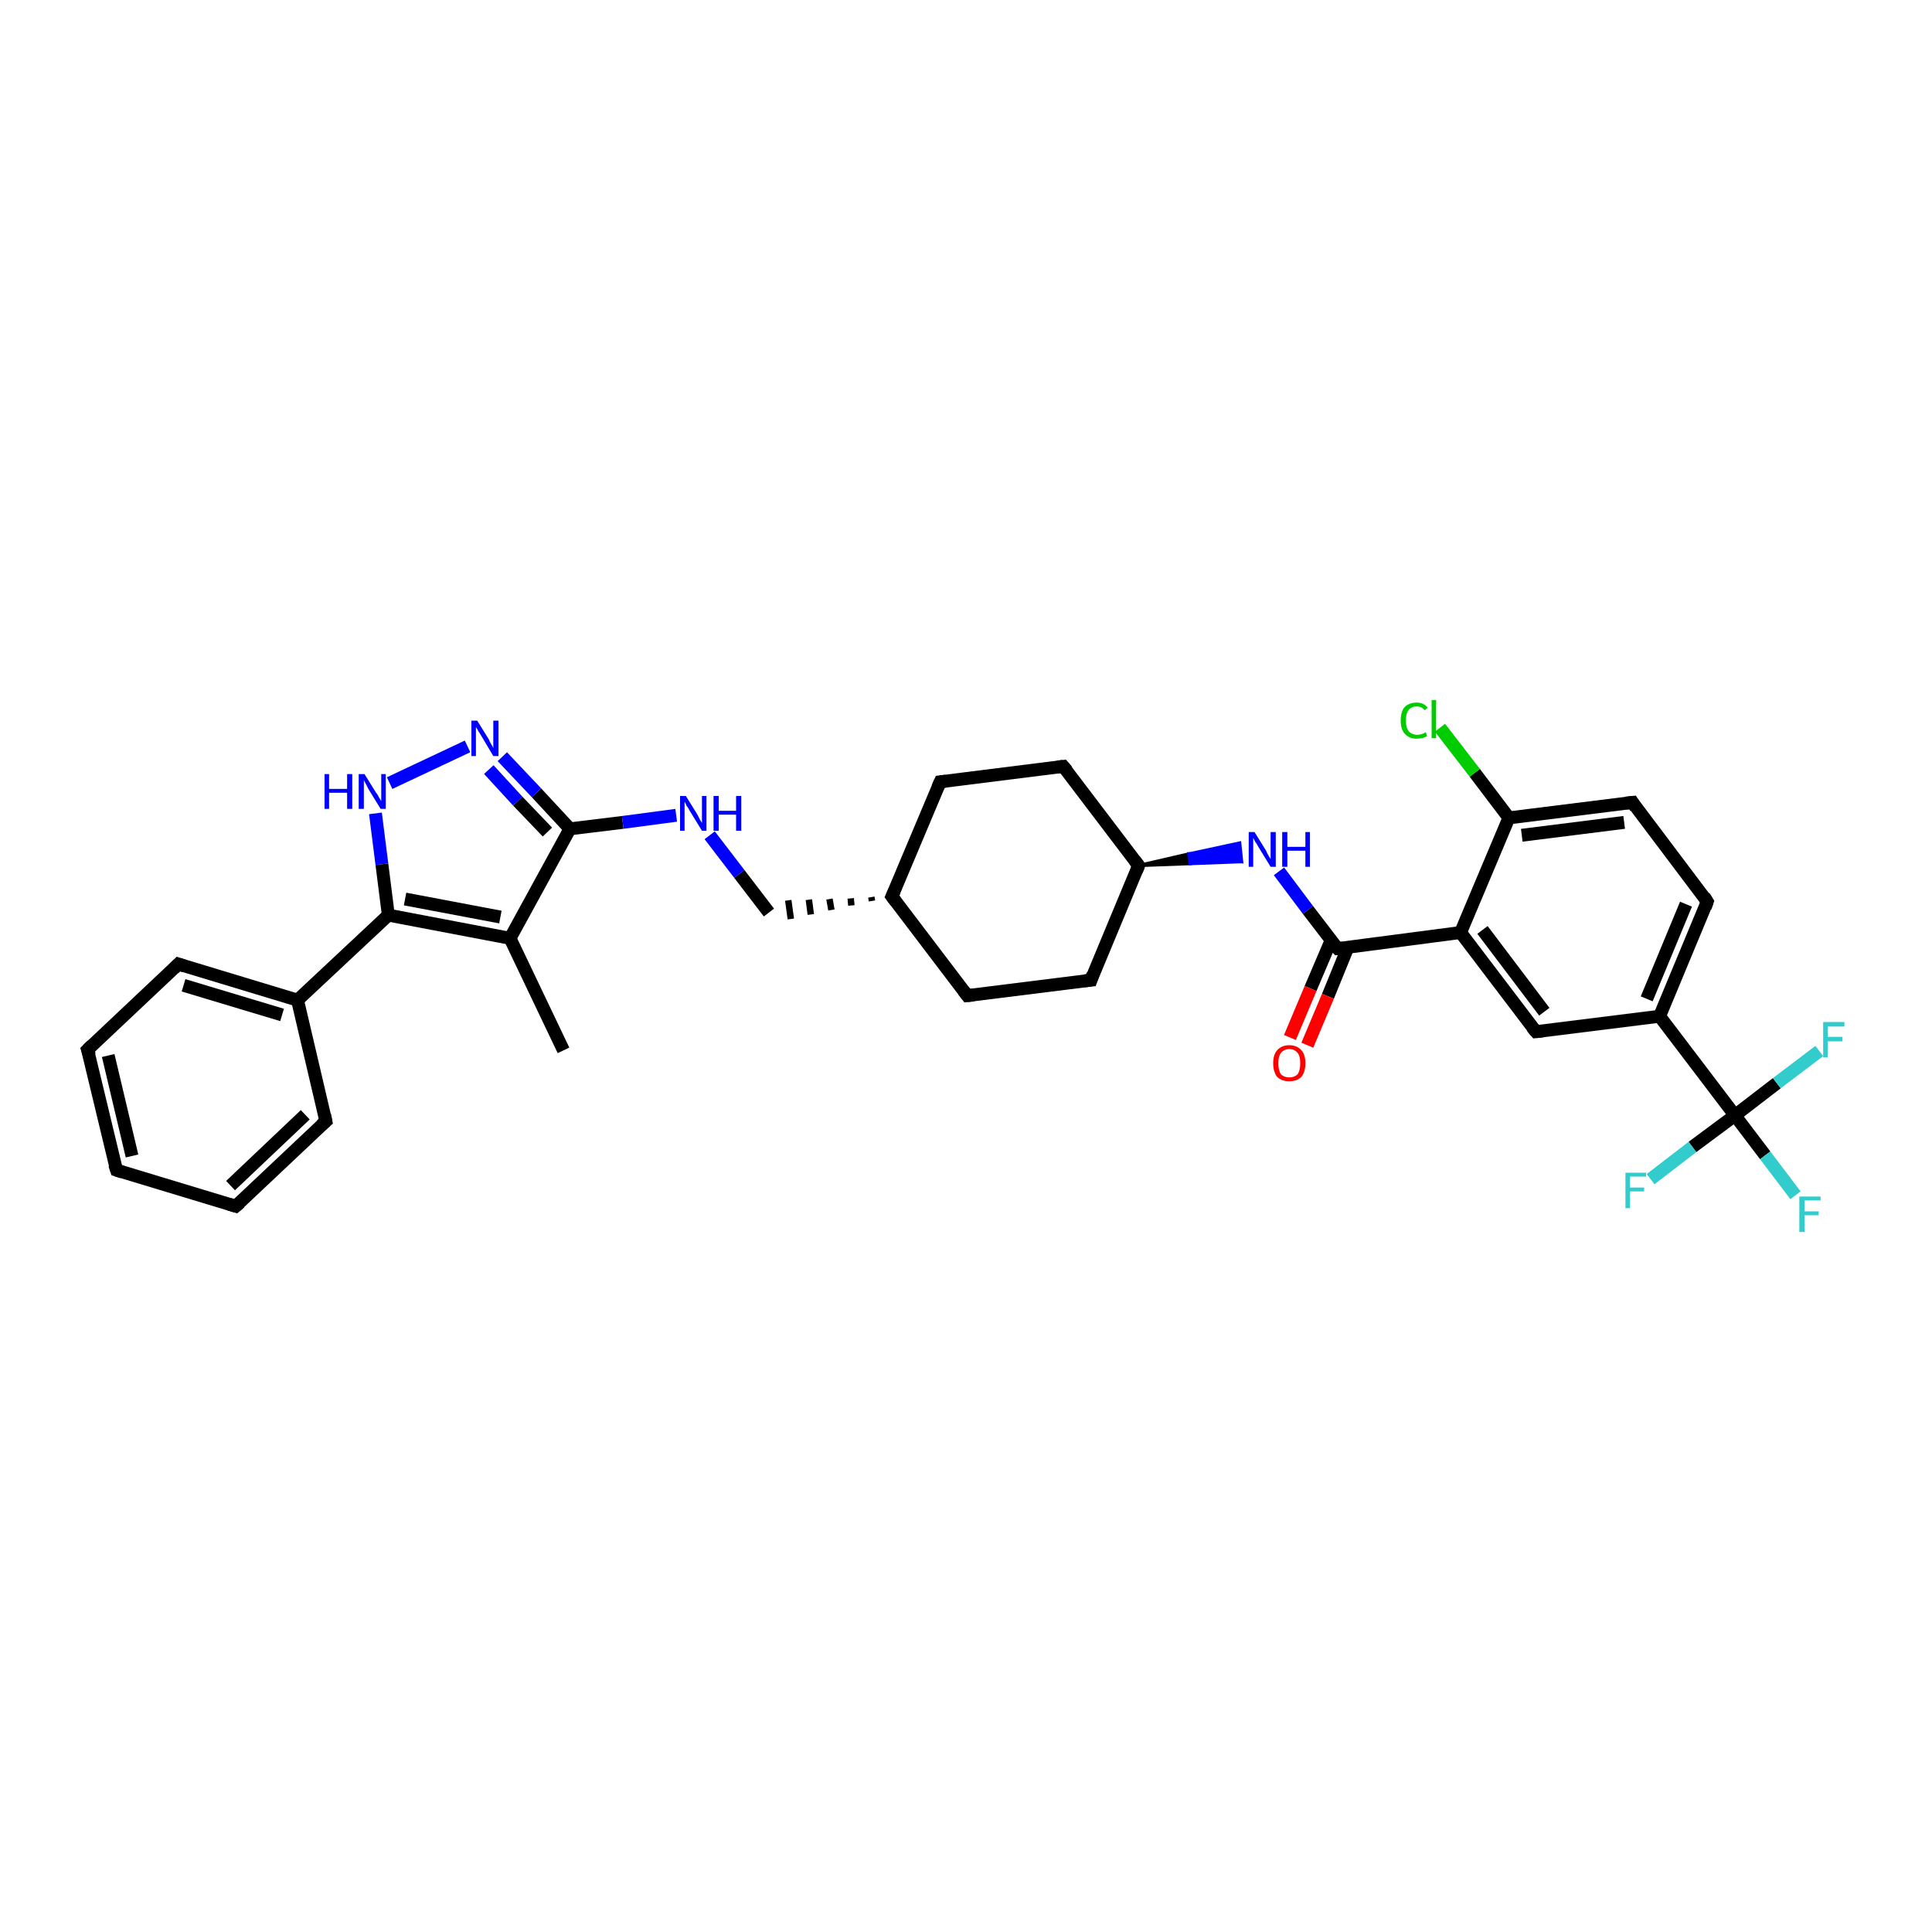 <?xml version='1.0' encoding='iso-8859-1'?>
<svg version='1.1' baseProfile='full'
              xmlns='http://www.w3.org/2000/svg'
                      xmlns:rdkit='http://www.rdkit.org/xml'
                      xmlns:xlink='http://www.w3.org/1999/xlink'
                  xml:space='preserve'
width='300px' height='300px' viewBox='0 0 300 300'>
<!-- END OF HEADER -->
<rect style='opacity:1.0;fill:#FFFFFF;stroke:none' width='300.0' height='300.0' x='0.0' y='0.0'> </rect>
<path class='bond-0 atom-0 atom-1' d='M 87.5,163.1 L 79.2,145.7' style='fill:none;fill-rule:evenodd;stroke:#000000;stroke-width:2.0px;stroke-linecap:butt;stroke-linejoin:miter;stroke-opacity:1' />
<path class='bond-1 atom-1 atom-2' d='M 79.2,145.7 L 88.5,128.7' style='fill:none;fill-rule:evenodd;stroke:#000000;stroke-width:2.0px;stroke-linecap:butt;stroke-linejoin:miter;stroke-opacity:1' />
<path class='bond-2 atom-2 atom-3' d='M 88.5,128.7 L 96.7,127.7' style='fill:none;fill-rule:evenodd;stroke:#000000;stroke-width:2.0px;stroke-linecap:butt;stroke-linejoin:miter;stroke-opacity:1' />
<path class='bond-2 atom-2 atom-3' d='M 96.7,127.7 L 105.0,126.6' style='fill:none;fill-rule:evenodd;stroke:#0000FF;stroke-width:2.0px;stroke-linecap:butt;stroke-linejoin:miter;stroke-opacity:1' />
<path class='bond-3 atom-3 atom-4' d='M 110.2,129.7 L 114.8,135.7' style='fill:none;fill-rule:evenodd;stroke:#0000FF;stroke-width:2.0px;stroke-linecap:butt;stroke-linejoin:miter;stroke-opacity:1' />
<path class='bond-3 atom-3 atom-4' d='M 114.8,135.7 L 119.4,141.7' style='fill:none;fill-rule:evenodd;stroke:#000000;stroke-width:2.0px;stroke-linecap:butt;stroke-linejoin:miter;stroke-opacity:1' />
<path class='bond-4 atom-5 atom-4' d='M 135.3,139.3 L 135.4,139.9' style='fill:none;fill-rule:evenodd;stroke:#000000;stroke-width:1.0px;stroke-linecap:butt;stroke-linejoin:miter;stroke-opacity:1' />
<path class='bond-4 atom-5 atom-4' d='M 132.1,139.5 L 132.2,140.6' style='fill:none;fill-rule:evenodd;stroke:#000000;stroke-width:1.0px;stroke-linecap:butt;stroke-linejoin:miter;stroke-opacity:1' />
<path class='bond-4 atom-5 atom-4' d='M 128.8,139.6 L 129.1,141.3' style='fill:none;fill-rule:evenodd;stroke:#000000;stroke-width:1.0px;stroke-linecap:butt;stroke-linejoin:miter;stroke-opacity:1' />
<path class='bond-4 atom-5 atom-4' d='M 125.6,139.7 L 125.9,142.0' style='fill:none;fill-rule:evenodd;stroke:#000000;stroke-width:1.0px;stroke-linecap:butt;stroke-linejoin:miter;stroke-opacity:1' />
<path class='bond-4 atom-5 atom-4' d='M 122.4,139.8 L 122.8,142.7' style='fill:none;fill-rule:evenodd;stroke:#000000;stroke-width:1.0px;stroke-linecap:butt;stroke-linejoin:miter;stroke-opacity:1' />
<path class='bond-5 atom-5 atom-6' d='M 138.5,139.2 L 150.2,154.6' style='fill:none;fill-rule:evenodd;stroke:#000000;stroke-width:2.0px;stroke-linecap:butt;stroke-linejoin:miter;stroke-opacity:1' />
<path class='bond-6 atom-6 atom-7' d='M 150.2,154.6 L 169.4,152.2' style='fill:none;fill-rule:evenodd;stroke:#000000;stroke-width:2.0px;stroke-linecap:butt;stroke-linejoin:miter;stroke-opacity:1' />
<path class='bond-7 atom-7 atom-8' d='M 169.4,152.2 L 176.8,134.4' style='fill:none;fill-rule:evenodd;stroke:#000000;stroke-width:2.0px;stroke-linecap:butt;stroke-linejoin:miter;stroke-opacity:1' />
<path class='bond-8 atom-8 atom-9' d='M 176.8,134.4 L 184.6,132.6 L 184.8,134.1 Z' style='fill:#000000;fill-rule:evenodd;fill-opacity:1;stroke:#000000;stroke-width:0.5px;stroke-linecap:butt;stroke-linejoin:miter;stroke-opacity:1;' />
<path class='bond-8 atom-8 atom-9' d='M 184.6,132.6 L 192.8,133.8 L 192.5,130.9 Z' style='fill:#0000FF;fill-rule:evenodd;fill-opacity:1;stroke:#0000FF;stroke-width:0.5px;stroke-linecap:butt;stroke-linejoin:miter;stroke-opacity:1;' />
<path class='bond-8 atom-8 atom-9' d='M 184.6,132.6 L 184.8,134.1 L 192.8,133.8 Z' style='fill:#0000FF;fill-rule:evenodd;fill-opacity:1;stroke:#0000FF;stroke-width:0.5px;stroke-linecap:butt;stroke-linejoin:miter;stroke-opacity:1;' />
<path class='bond-9 atom-9 atom-10' d='M 198.6,135.3 L 203.1,141.3' style='fill:none;fill-rule:evenodd;stroke:#0000FF;stroke-width:2.0px;stroke-linecap:butt;stroke-linejoin:miter;stroke-opacity:1' />
<path class='bond-9 atom-9 atom-10' d='M 203.1,141.3 L 207.7,147.3' style='fill:none;fill-rule:evenodd;stroke:#000000;stroke-width:2.0px;stroke-linecap:butt;stroke-linejoin:miter;stroke-opacity:1' />
<path class='bond-10 atom-10 atom-11' d='M 206.7,146.0 L 203.5,153.5' style='fill:none;fill-rule:evenodd;stroke:#000000;stroke-width:2.0px;stroke-linecap:butt;stroke-linejoin:miter;stroke-opacity:1' />
<path class='bond-10 atom-10 atom-11' d='M 203.5,153.5 L 200.3,161.1' style='fill:none;fill-rule:evenodd;stroke:#FF0000;stroke-width:2.0px;stroke-linecap:butt;stroke-linejoin:miter;stroke-opacity:1' />
<path class='bond-10 atom-10 atom-11' d='M 209.3,147.1 L 206.2,154.7' style='fill:none;fill-rule:evenodd;stroke:#000000;stroke-width:2.0px;stroke-linecap:butt;stroke-linejoin:miter;stroke-opacity:1' />
<path class='bond-10 atom-10 atom-11' d='M 206.2,154.7 L 203.0,162.3' style='fill:none;fill-rule:evenodd;stroke:#FF0000;stroke-width:2.0px;stroke-linecap:butt;stroke-linejoin:miter;stroke-opacity:1' />
<path class='bond-11 atom-10 atom-12' d='M 207.7,147.3 L 226.8,144.8' style='fill:none;fill-rule:evenodd;stroke:#000000;stroke-width:2.0px;stroke-linecap:butt;stroke-linejoin:miter;stroke-opacity:1' />
<path class='bond-12 atom-12 atom-13' d='M 226.8,144.8 L 238.5,160.2' style='fill:none;fill-rule:evenodd;stroke:#000000;stroke-width:2.0px;stroke-linecap:butt;stroke-linejoin:miter;stroke-opacity:1' />
<path class='bond-12 atom-12 atom-13' d='M 230.2,144.4 L 239.8,157.1' style='fill:none;fill-rule:evenodd;stroke:#000000;stroke-width:2.0px;stroke-linecap:butt;stroke-linejoin:miter;stroke-opacity:1' />
<path class='bond-13 atom-13 atom-14' d='M 238.5,160.2 L 257.7,157.8' style='fill:none;fill-rule:evenodd;stroke:#000000;stroke-width:2.0px;stroke-linecap:butt;stroke-linejoin:miter;stroke-opacity:1' />
<path class='bond-14 atom-14 atom-15' d='M 257.7,157.8 L 269.4,173.2' style='fill:none;fill-rule:evenodd;stroke:#000000;stroke-width:2.0px;stroke-linecap:butt;stroke-linejoin:miter;stroke-opacity:1' />
<path class='bond-15 atom-15 atom-16' d='M 269.4,173.2 L 274.1,179.4' style='fill:none;fill-rule:evenodd;stroke:#000000;stroke-width:2.0px;stroke-linecap:butt;stroke-linejoin:miter;stroke-opacity:1' />
<path class='bond-15 atom-15 atom-16' d='M 274.1,179.4 L 278.8,185.6' style='fill:none;fill-rule:evenodd;stroke:#33CCCC;stroke-width:2.0px;stroke-linecap:butt;stroke-linejoin:miter;stroke-opacity:1' />
<path class='bond-16 atom-15 atom-17' d='M 269.4,173.2 L 262.8,178.1' style='fill:none;fill-rule:evenodd;stroke:#000000;stroke-width:2.0px;stroke-linecap:butt;stroke-linejoin:miter;stroke-opacity:1' />
<path class='bond-16 atom-15 atom-17' d='M 262.8,178.1 L 256.3,183.1' style='fill:none;fill-rule:evenodd;stroke:#33CCCC;stroke-width:2.0px;stroke-linecap:butt;stroke-linejoin:miter;stroke-opacity:1' />
<path class='bond-17 atom-15 atom-18' d='M 269.4,173.2 L 275.9,168.2' style='fill:none;fill-rule:evenodd;stroke:#000000;stroke-width:2.0px;stroke-linecap:butt;stroke-linejoin:miter;stroke-opacity:1' />
<path class='bond-17 atom-15 atom-18' d='M 275.9,168.2 L 282.5,163.2' style='fill:none;fill-rule:evenodd;stroke:#33CCCC;stroke-width:2.0px;stroke-linecap:butt;stroke-linejoin:miter;stroke-opacity:1' />
<path class='bond-18 atom-14 atom-19' d='M 257.7,157.8 L 265.1,140.0' style='fill:none;fill-rule:evenodd;stroke:#000000;stroke-width:2.0px;stroke-linecap:butt;stroke-linejoin:miter;stroke-opacity:1' />
<path class='bond-18 atom-14 atom-19' d='M 255.7,155.1 L 261.8,140.4' style='fill:none;fill-rule:evenodd;stroke:#000000;stroke-width:2.0px;stroke-linecap:butt;stroke-linejoin:miter;stroke-opacity:1' />
<path class='bond-19 atom-19 atom-20' d='M 265.1,140.0 L 253.5,124.6' style='fill:none;fill-rule:evenodd;stroke:#000000;stroke-width:2.0px;stroke-linecap:butt;stroke-linejoin:miter;stroke-opacity:1' />
<path class='bond-20 atom-20 atom-21' d='M 253.5,124.6 L 234.3,127.0' style='fill:none;fill-rule:evenodd;stroke:#000000;stroke-width:2.0px;stroke-linecap:butt;stroke-linejoin:miter;stroke-opacity:1' />
<path class='bond-20 atom-20 atom-21' d='M 252.2,127.7 L 236.3,129.7' style='fill:none;fill-rule:evenodd;stroke:#000000;stroke-width:2.0px;stroke-linecap:butt;stroke-linejoin:miter;stroke-opacity:1' />
<path class='bond-21 atom-21 atom-22' d='M 234.3,127.0 L 229.0,120.0' style='fill:none;fill-rule:evenodd;stroke:#000000;stroke-width:2.0px;stroke-linecap:butt;stroke-linejoin:miter;stroke-opacity:1' />
<path class='bond-21 atom-21 atom-22' d='M 229.0,120.0 L 223.6,113.0' style='fill:none;fill-rule:evenodd;stroke:#00CC00;stroke-width:2.0px;stroke-linecap:butt;stroke-linejoin:miter;stroke-opacity:1' />
<path class='bond-22 atom-8 atom-23' d='M 176.8,134.4 L 165.1,119.0' style='fill:none;fill-rule:evenodd;stroke:#000000;stroke-width:2.0px;stroke-linecap:butt;stroke-linejoin:miter;stroke-opacity:1' />
<path class='bond-23 atom-23 atom-24' d='M 165.1,119.0 L 146.0,121.4' style='fill:none;fill-rule:evenodd;stroke:#000000;stroke-width:2.0px;stroke-linecap:butt;stroke-linejoin:miter;stroke-opacity:1' />
<path class='bond-24 atom-2 atom-25' d='M 88.5,128.7 L 83.3,123.1' style='fill:none;fill-rule:evenodd;stroke:#000000;stroke-width:2.0px;stroke-linecap:butt;stroke-linejoin:miter;stroke-opacity:1' />
<path class='bond-24 atom-2 atom-25' d='M 83.3,123.1 L 78.0,117.5' style='fill:none;fill-rule:evenodd;stroke:#0000FF;stroke-width:2.0px;stroke-linecap:butt;stroke-linejoin:miter;stroke-opacity:1' />
<path class='bond-24 atom-2 atom-25' d='M 85.0,129.2 L 80.4,124.4' style='fill:none;fill-rule:evenodd;stroke:#000000;stroke-width:2.0px;stroke-linecap:butt;stroke-linejoin:miter;stroke-opacity:1' />
<path class='bond-24 atom-2 atom-25' d='M 80.4,124.4 L 75.9,119.5' style='fill:none;fill-rule:evenodd;stroke:#0000FF;stroke-width:2.0px;stroke-linecap:butt;stroke-linejoin:miter;stroke-opacity:1' />
<path class='bond-25 atom-25 atom-26' d='M 72.6,115.9 L 60.5,121.6' style='fill:none;fill-rule:evenodd;stroke:#0000FF;stroke-width:2.0px;stroke-linecap:butt;stroke-linejoin:miter;stroke-opacity:1' />
<path class='bond-26 atom-26 atom-27' d='M 58.3,126.3 L 59.3,134.2' style='fill:none;fill-rule:evenodd;stroke:#0000FF;stroke-width:2.0px;stroke-linecap:butt;stroke-linejoin:miter;stroke-opacity:1' />
<path class='bond-26 atom-26 atom-27' d='M 59.3,134.2 L 60.3,142.1' style='fill:none;fill-rule:evenodd;stroke:#000000;stroke-width:2.0px;stroke-linecap:butt;stroke-linejoin:miter;stroke-opacity:1' />
<path class='bond-27 atom-27 atom-28' d='M 60.3,142.1 L 46.2,155.3' style='fill:none;fill-rule:evenodd;stroke:#000000;stroke-width:2.0px;stroke-linecap:butt;stroke-linejoin:miter;stroke-opacity:1' />
<path class='bond-28 atom-28 atom-29' d='M 46.2,155.3 L 27.7,149.7' style='fill:none;fill-rule:evenodd;stroke:#000000;stroke-width:2.0px;stroke-linecap:butt;stroke-linejoin:miter;stroke-opacity:1' />
<path class='bond-28 atom-28 atom-29' d='M 43.8,157.6 L 28.5,153.0' style='fill:none;fill-rule:evenodd;stroke:#000000;stroke-width:2.0px;stroke-linecap:butt;stroke-linejoin:miter;stroke-opacity:1' />
<path class='bond-29 atom-29 atom-30' d='M 27.7,149.7 L 13.6,163.0' style='fill:none;fill-rule:evenodd;stroke:#000000;stroke-width:2.0px;stroke-linecap:butt;stroke-linejoin:miter;stroke-opacity:1' />
<path class='bond-30 atom-30 atom-31' d='M 13.6,163.0 L 18.1,181.7' style='fill:none;fill-rule:evenodd;stroke:#000000;stroke-width:2.0px;stroke-linecap:butt;stroke-linejoin:miter;stroke-opacity:1' />
<path class='bond-30 atom-30 atom-31' d='M 16.8,163.9 L 20.5,179.5' style='fill:none;fill-rule:evenodd;stroke:#000000;stroke-width:2.0px;stroke-linecap:butt;stroke-linejoin:miter;stroke-opacity:1' />
<path class='bond-31 atom-31 atom-32' d='M 18.1,181.7 L 36.6,187.3' style='fill:none;fill-rule:evenodd;stroke:#000000;stroke-width:2.0px;stroke-linecap:butt;stroke-linejoin:miter;stroke-opacity:1' />
<path class='bond-32 atom-32 atom-33' d='M 36.6,187.3 L 50.6,174.1' style='fill:none;fill-rule:evenodd;stroke:#000000;stroke-width:2.0px;stroke-linecap:butt;stroke-linejoin:miter;stroke-opacity:1' />
<path class='bond-32 atom-32 atom-33' d='M 35.8,184.1 L 47.4,173.1' style='fill:none;fill-rule:evenodd;stroke:#000000;stroke-width:2.0px;stroke-linecap:butt;stroke-linejoin:miter;stroke-opacity:1' />
<path class='bond-33 atom-27 atom-1' d='M 60.3,142.1 L 79.2,145.7' style='fill:none;fill-rule:evenodd;stroke:#000000;stroke-width:2.0px;stroke-linecap:butt;stroke-linejoin:miter;stroke-opacity:1' />
<path class='bond-33 atom-27 atom-1' d='M 62.9,139.6 L 77.7,142.4' style='fill:none;fill-rule:evenodd;stroke:#000000;stroke-width:2.0px;stroke-linecap:butt;stroke-linejoin:miter;stroke-opacity:1' />
<path class='bond-34 atom-33 atom-28' d='M 50.6,174.1 L 46.2,155.3' style='fill:none;fill-rule:evenodd;stroke:#000000;stroke-width:2.0px;stroke-linecap:butt;stroke-linejoin:miter;stroke-opacity:1' />
<path class='bond-35 atom-24 atom-5' d='M 146.0,121.4 L 138.5,139.2' style='fill:none;fill-rule:evenodd;stroke:#000000;stroke-width:2.0px;stroke-linecap:butt;stroke-linejoin:miter;stroke-opacity:1' />
<path class='bond-36 atom-21 atom-12' d='M 234.3,127.0 L 226.8,144.8' style='fill:none;fill-rule:evenodd;stroke:#000000;stroke-width:2.0px;stroke-linecap:butt;stroke-linejoin:miter;stroke-opacity:1' />
<path d='M 139.1,140.0 L 138.5,139.2 L 138.9,138.3' style='fill:none;stroke:#000000;stroke-width:2.0px;stroke-linecap:butt;stroke-linejoin:miter;stroke-opacity:1;' />
<path d='M 149.6,153.8 L 150.2,154.6 L 151.2,154.5' style='fill:none;stroke:#000000;stroke-width:2.0px;stroke-linecap:butt;stroke-linejoin:miter;stroke-opacity:1;' />
<path d='M 168.4,152.3 L 169.4,152.2 L 169.7,151.3' style='fill:none;stroke:#000000;stroke-width:2.0px;stroke-linecap:butt;stroke-linejoin:miter;stroke-opacity:1;' />
<path d='M 176.5,135.2 L 176.8,134.4 L 176.2,133.6' style='fill:none;stroke:#000000;stroke-width:2.0px;stroke-linecap:butt;stroke-linejoin:miter;stroke-opacity:1;' />
<path d='M 207.4,147.0 L 207.7,147.3 L 208.6,147.2' style='fill:none;stroke:#000000;stroke-width:2.0px;stroke-linecap:butt;stroke-linejoin:miter;stroke-opacity:1;' />
<path d='M 237.9,159.5 L 238.5,160.2 L 239.5,160.1' style='fill:none;stroke:#000000;stroke-width:2.0px;stroke-linecap:butt;stroke-linejoin:miter;stroke-opacity:1;' />
<path d='M 264.8,140.9 L 265.1,140.0 L 264.6,139.2' style='fill:none;stroke:#000000;stroke-width:2.0px;stroke-linecap:butt;stroke-linejoin:miter;stroke-opacity:1;' />
<path d='M 254.0,125.4 L 253.5,124.6 L 252.5,124.7' style='fill:none;stroke:#000000;stroke-width:2.0px;stroke-linecap:butt;stroke-linejoin:miter;stroke-opacity:1;' />
<path d='M 165.7,119.7 L 165.1,119.0 L 164.2,119.1' style='fill:none;stroke:#000000;stroke-width:2.0px;stroke-linecap:butt;stroke-linejoin:miter;stroke-opacity:1;' />
<path d='M 146.9,121.3 L 146.0,121.4 L 145.6,122.3' style='fill:none;stroke:#000000;stroke-width:2.0px;stroke-linecap:butt;stroke-linejoin:miter;stroke-opacity:1;' />
<path d='M 28.6,150.0 L 27.7,149.7 L 27.0,150.4' style='fill:none;stroke:#000000;stroke-width:2.0px;stroke-linecap:butt;stroke-linejoin:miter;stroke-opacity:1;' />
<path d='M 14.3,162.3 L 13.6,163.0 L 13.9,163.9' style='fill:none;stroke:#000000;stroke-width:2.0px;stroke-linecap:butt;stroke-linejoin:miter;stroke-opacity:1;' />
<path d='M 17.8,180.8 L 18.1,181.7 L 19.0,182.0' style='fill:none;stroke:#000000;stroke-width:2.0px;stroke-linecap:butt;stroke-linejoin:miter;stroke-opacity:1;' />
<path d='M 35.6,187.0 L 36.6,187.3 L 37.3,186.7' style='fill:none;stroke:#000000;stroke-width:2.0px;stroke-linecap:butt;stroke-linejoin:miter;stroke-opacity:1;' />
<path d='M 49.9,174.7 L 50.6,174.1 L 50.4,173.1' style='fill:none;stroke:#000000;stroke-width:2.0px;stroke-linecap:butt;stroke-linejoin:miter;stroke-opacity:1;' />
<path class='atom-3' d='M 106.5 123.6
L 108.3 126.5
Q 108.4 126.7, 108.7 127.3
Q 109.0 127.8, 109.0 127.8
L 109.0 123.6
L 109.7 123.6
L 109.7 129.0
L 109.0 129.0
L 107.1 125.9
Q 106.9 125.5, 106.6 125.1
Q 106.4 124.6, 106.3 124.5
L 106.3 129.0
L 105.6 129.0
L 105.6 123.6
L 106.5 123.6
' fill='#0000FF'/>
<path class='atom-3' d='M 110.8 123.6
L 111.6 123.6
L 111.6 125.9
L 114.3 125.9
L 114.3 123.6
L 115.1 123.6
L 115.1 129.0
L 114.3 129.0
L 114.3 126.5
L 111.6 126.5
L 111.6 129.0
L 110.8 129.0
L 110.8 123.6
' fill='#0000FF'/>
<path class='atom-9' d='M 194.8 129.2
L 196.6 132.1
Q 196.7 132.4, 197.0 132.9
Q 197.3 133.4, 197.3 133.4
L 197.3 129.2
L 198.1 129.2
L 198.1 134.6
L 197.3 134.6
L 195.4 131.5
Q 195.2 131.1, 194.9 130.7
Q 194.7 130.3, 194.6 130.1
L 194.6 134.6
L 193.9 134.6
L 193.9 129.2
L 194.8 129.2
' fill='#0000FF'/>
<path class='atom-9' d='M 199.1 129.2
L 199.9 129.2
L 199.9 131.5
L 202.7 131.5
L 202.7 129.2
L 203.4 129.2
L 203.4 134.6
L 202.7 134.6
L 202.7 132.1
L 199.9 132.1
L 199.9 134.6
L 199.1 134.6
L 199.1 129.2
' fill='#0000FF'/>
<path class='atom-11' d='M 197.7 165.1
Q 197.7 163.8, 198.3 163.1
Q 199.0 162.3, 200.2 162.3
Q 201.4 162.3, 202.1 163.1
Q 202.7 163.8, 202.7 165.1
Q 202.7 166.4, 202.1 167.2
Q 201.4 167.9, 200.2 167.9
Q 199.0 167.9, 198.3 167.2
Q 197.7 166.4, 197.7 165.1
M 200.2 167.3
Q 201.0 167.3, 201.5 166.8
Q 201.9 166.2, 201.9 165.1
Q 201.9 164.0, 201.5 163.5
Q 201.0 162.9, 200.2 162.9
Q 199.4 162.9, 198.9 163.5
Q 198.5 164.0, 198.5 165.1
Q 198.5 166.2, 198.9 166.8
Q 199.4 167.3, 200.2 167.3
' fill='#FF0000'/>
<path class='atom-16' d='M 279.4 185.8
L 282.7 185.8
L 282.7 186.4
L 280.2 186.4
L 280.2 188.1
L 282.4 188.1
L 282.4 188.7
L 280.2 188.7
L 280.2 191.3
L 279.4 191.3
L 279.4 185.8
' fill='#33CCCC'/>
<path class='atom-17' d='M 252.4 182.1
L 255.6 182.1
L 255.6 182.7
L 253.1 182.7
L 253.1 184.4
L 255.3 184.4
L 255.3 185.0
L 253.1 185.0
L 253.1 187.6
L 252.4 187.6
L 252.4 182.1
' fill='#33CCCC'/>
<path class='atom-18' d='M 283.1 158.7
L 286.4 158.7
L 286.4 159.4
L 283.8 159.4
L 283.8 161.0
L 286.1 161.0
L 286.1 161.7
L 283.8 161.7
L 283.8 164.2
L 283.1 164.2
L 283.1 158.7
' fill='#33CCCC'/>
<path class='atom-22' d='M 217.5 111.9
Q 217.5 110.5, 218.1 109.8
Q 218.8 109.1, 220.0 109.1
Q 221.1 109.1, 221.7 109.9
L 221.2 110.3
Q 220.8 109.7, 220.0 109.7
Q 219.1 109.7, 218.7 110.3
Q 218.3 110.8, 218.3 111.9
Q 218.3 112.9, 218.7 113.5
Q 219.2 114.1, 220.1 114.1
Q 220.7 114.1, 221.4 113.7
L 221.6 114.3
Q 221.3 114.5, 220.9 114.6
Q 220.4 114.7, 219.9 114.7
Q 218.8 114.7, 218.1 113.9
Q 217.5 113.2, 217.5 111.9
' fill='#00CC00'/>
<path class='atom-22' d='M 222.3 108.7
L 223.0 108.7
L 223.0 114.6
L 222.3 114.6
L 222.3 108.7
' fill='#00CC00'/>
<path class='atom-25' d='M 74.1 111.9
L 75.9 114.8
Q 76.0 115.1, 76.3 115.6
Q 76.6 116.1, 76.6 116.2
L 76.6 111.9
L 77.4 111.9
L 77.4 117.4
L 76.6 117.4
L 74.7 114.2
Q 74.5 113.9, 74.2 113.4
Q 74.0 113.0, 73.9 112.9
L 73.9 117.4
L 73.2 117.4
L 73.2 111.9
L 74.1 111.9
' fill='#0000FF'/>
<path class='atom-26' d='M 50.4 120.2
L 51.1 120.2
L 51.1 122.5
L 53.9 122.5
L 53.9 120.2
L 54.7 120.2
L 54.7 125.6
L 53.9 125.6
L 53.9 123.1
L 51.1 123.1
L 51.1 125.6
L 50.4 125.6
L 50.4 120.2
' fill='#0000FF'/>
<path class='atom-26' d='M 56.6 120.2
L 58.4 123.1
Q 58.6 123.3, 58.9 123.9
Q 59.2 124.4, 59.2 124.4
L 59.2 120.2
L 59.9 120.2
L 59.9 125.6
L 59.1 125.6
L 57.2 122.5
Q 57.0 122.1, 56.8 121.7
Q 56.5 121.2, 56.5 121.1
L 56.5 125.6
L 55.7 125.6
L 55.7 120.2
L 56.6 120.2
' fill='#0000FF'/>
</svg>
